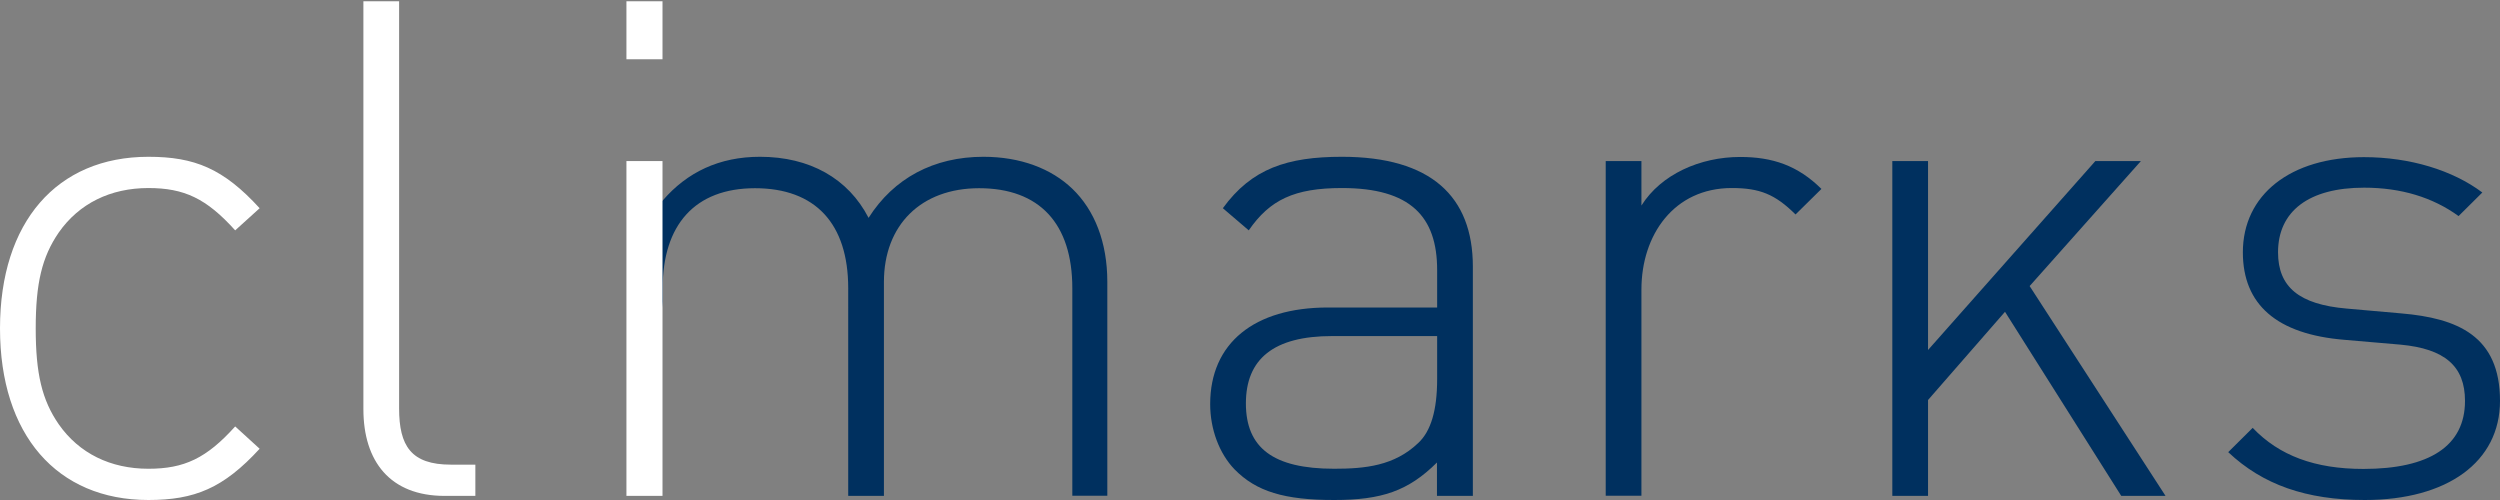 <svg version="1.1" id="レイヤー_1" xmlns="http://www.w3.org/2000/svg" xmlns:xlink="http://www.w3.org/1999/xlink" width="140" height="28" viewBox="0 0 140 28">
<rect x="0" y="0" width="140" height="28" fill="#808080" stroke="none"/>
<style type="text/css">
	.st0{fill:#00305F;}
	.st1{fill:#FFFFFF;}
</style>
<g>
	<path class="st0" d="M37.11,11.23c1.37-1.59,3.17-2.45,5.45-2.45c2.78,0,4.94,1.21,6.08,3.42c1.41-2.22,3.65-3.42,6.43-3.42
		c2.08,0,3.8,0.66,4.98,1.79c1.25,1.2,1.96,3,1.96,5.21v11.98h-1.96V16.14c0-3.62-1.84-5.6-5.22-5.6c-3.25,0-5.33,2.06-5.33,5.25
		v11.98h-2V16.14c0-3.62-1.84-5.6-5.22-5.6c-3.37,0-5.17,2.06-5.17,5.6v1.09l-0.4-3.73l0.02-1.97"/>
	<path class="st0" d="M80.47,27.77V25.9c-1.61,1.6-3.1,2.1-5.76,2.1c-2.78,0-4.35-0.47-5.57-1.71c-0.86-0.89-1.37-2.25-1.37-3.66
		c0-3.42,2.47-5.41,6.59-5.41h6.12v-2.1c0-2.99-1.49-4.59-5.33-4.59c-2.67,0-4.04,0.66-5.22,2.37l-1.45-1.24
		c1.61-2.22,3.61-2.88,6.67-2.88c4.98,0,7.33,2.22,7.33,6.15v12.84H80.47z M80.47,18.82h-5.88c-3.26,0-4.82,1.28-4.82,3.77
		c0,2.49,1.53,3.66,4.94,3.66c1.73,0,3.37-0.16,4.71-1.44c0.71-0.66,1.06-1.83,1.06-3.58V18.82z"/>
	<path class="st0" d="M100.55,12.01c-1.14-1.13-2-1.48-3.57-1.48c-3.25,0-5.06,2.64-5.06,5.68v11.55h-2V9.02h2v2.49
		c1.1-1.75,3.29-2.72,5.53-2.72c1.8,0,3.22,0.47,4.55,1.79L100.55,12.01z"/>
	<path class="st0" d="M118.79,27.77l-6.51-10.31l-4.31,4.94v5.37h-2V9.02h2V19.6l9.37-10.58h2.55l-6.23,7l7.61,11.75H118.79z"/>
	<path class="st0" d="M132.43,28c-3.29,0-5.72-0.86-7.65-2.68l1.37-1.36c1.49,1.56,3.49,2.3,6.2,2.3c3.69,0,5.69-1.28,5.69-3.81
		c0-1.95-1.14-2.92-3.61-3.15l-3.14-0.27c-3.8-0.31-5.69-1.98-5.69-4.9c0-3.23,2.67-5.33,6.78-5.33c2.59,0,4.98,0.74,6.63,1.98
		l-1.33,1.32c-1.45-1.05-3.22-1.59-5.29-1.59c-3.1,0-4.82,1.32-4.82,3.62c0,1.94,1.18,2.92,3.84,3.15l3.06,0.27
		c3.14,0.27,5.53,1.25,5.53,4.9C140,25.86,137.06,28,132.43,28z"/>
</g>
<g>
	<path class="st1" d="M8.31,28C3.18,28,0,24.34,0,18.39c0-5.95,3.18-9.61,8.31-9.61c2.59,0,4.2,0.66,6.23,2.88l-1.37,1.24
		c-1.61-1.79-2.86-2.37-4.86-2.37c-2.12,0-3.88,0.86-5.02,2.49C2.35,14.39,2,15.86,2,18.39s0.35,4.01,1.29,5.37
		c1.14,1.63,2.9,2.49,5.02,2.49c2,0,3.25-0.58,4.86-2.37l1.37,1.25C12.51,27.34,10.9,28,8.31,28z"/>
	<path class="st1" d="M24.9,27.77c-3.06,0-4.55-1.94-4.55-4.86V0.07h2v22.8c0,2.1,0.67,3.15,2.9,3.15h1.37v1.75H24.9z"/>
	<path class="st1" d="M35.08,3.32V0.07h2.02v3.25H35.08z M35.08,27.77V9.02h2.02v18.75H35.08z"/>
</g>
</svg>

